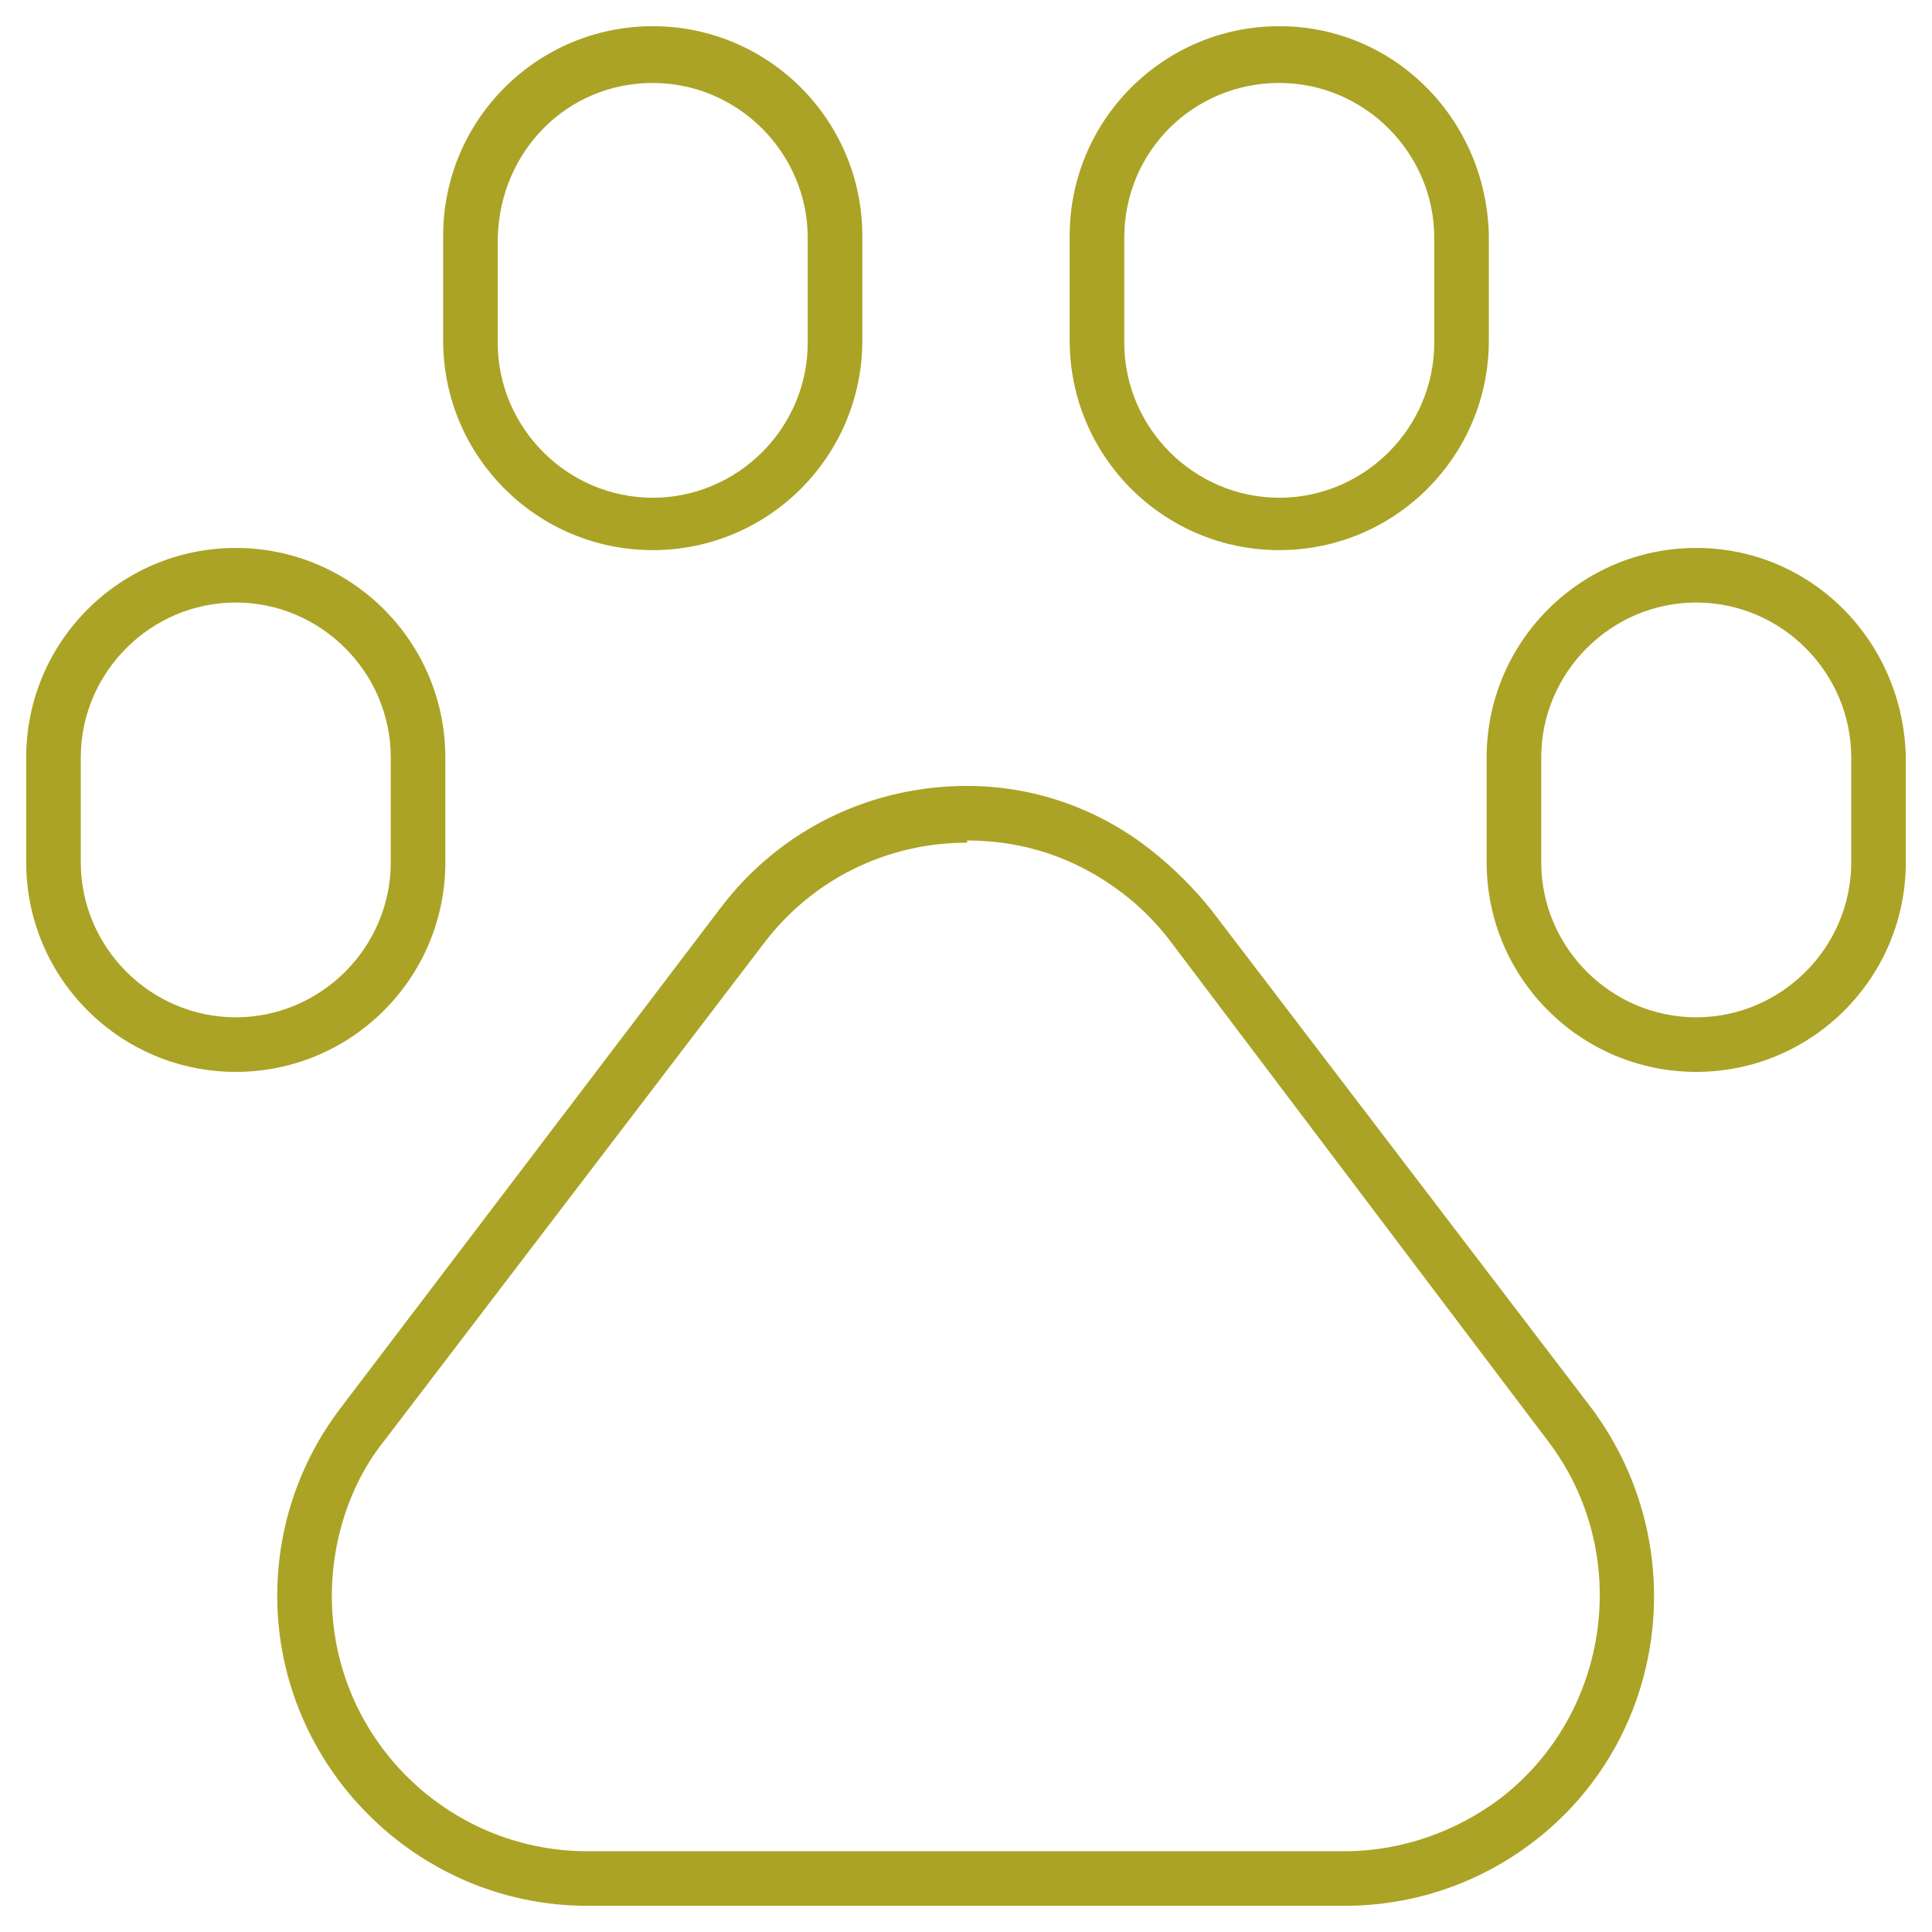 <?xml version="1.0" encoding="utf-8"?>
<!-- Generator: Adobe Illustrator 22.0.1, SVG Export Plug-In . SVG Version: 6.00 Build 0)  -->
<svg version="1.1" id="Camada_1" xmlns="http://www.w3.org/2000/svg" xmlns:xlink="http://www.w3.org/1999/xlink" x="0px" y="0px"
	 viewBox="0 0 88.5 88.5" style="enable-background:new 0 0 88.5 88.5;" xml:space="preserve">
<style type="text/css">
	.st0{clip-path:url(#SVGID_2_);fill:#aba325}
</style>
<g>
	<defs>
		<rect id="SVGID_1_" width="88.5" height="88.5"/>
	</defs>
	<clipPath id="SVGID_2_">
		<use xlink:href="#SVGID_1_"  style="overflow:visible;"/>
	</clipPath>
	<path class="st0" d="M58.6,3.8c3.9,0,7.1,3.2,7.1,7.1v4.8c0,3.9-3.2,7.1-7.1,7.1s-7.1-3.2-7.1-7.1v-4.8C51.5,6.9,54.7,3.8,58.6,3.8
		 M29.9,3.8c3.9,0,7.1,3.2,7.1,7.1v4.8c0,3.9-3.2,7.1-7.1,7.1c-3.9,0-7.1-3.2-7.1-7.1v-4.8C22.9,6.9,26,3.8,29.9,3.8 M77.7,27.6
		c3.9,0,7.1,3.2,7.1,7.1v4.8c0,3.9-3.2,7.1-7.1,7.1c-3.9,0-7.1-3.2-7.1-7.1v-4.8C70.6,30.8,73.8,27.6,77.7,27.6 M10.8,27.6
		c3.9,0,7.1,3.2,7.1,7.1v4.8c0,3.9-3.2,7.1-7.1,7.1s-7.1-3.2-7.1-7.1v-4.8C3.7,30.8,6.9,27.6,10.8,27.6 M44.3,36v2.5
		c2.6,0,5,0.8,7.1,2.4c0.8,0.6,1.6,1.4,2.2,2.2L70.9,66c3.9,5.1,2.9,12.5-2.2,16.4c-2,1.5-4.5,2.4-7.1,2.4H26.9
		c-6.4,0-11.7-5.2-11.7-11.7c0-2.5,0.8-5.1,2.4-7.1l17.4-22.8c2.2-2.9,5.6-4.6,9.3-4.6L44.3,36 M58.6,1.2c-5.3,0-9.6,4.3-9.6,9.6
		v4.8c0,5.3,4.3,9.6,9.6,9.6s9.6-4.3,9.6-9.6v-4.8C68.1,5.5,63.9,1.2,58.6,1.2 M29.9,1.2c-5.3,0-9.6,4.3-9.6,9.6v4.8
		c0,5.3,4.3,9.6,9.6,9.6c5.3,0,9.6-4.3,9.6-9.6v-4.8C39.5,5.5,35.2,1.2,29.9,1.2 M77.7,25.1c-5.3,0-9.6,4.3-9.6,9.6v4.8
		c0,5.3,4.3,9.6,9.6,9.6c5.3,0,9.6-4.3,9.6-9.6v-4.8C87.2,29.4,83,25.1,77.7,25.1 M10.8,25.1c-5.3,0-9.6,4.3-9.6,9.6v4.8
		c0,5.3,4.3,9.6,9.6,9.6c5.3,0,9.6-4.3,9.6-9.6v-4.8C20.4,29.4,16.1,25.1,10.8,25.1 M44.3,36c-4.3,0-8.5,1.9-11.3,5.6L15.6,64.5
		c-1.9,2.5-2.9,5.5-2.9,8.6c0,7.8,6.4,14.2,14.2,14.2h34.7c3.1,0,6.1-1,8.6-2.9c6.2-4.7,7.4-13.6,2.7-19.9L55.5,41.7
		c-0.8-1-1.7-1.9-2.7-2.7C50.3,37,47.3,36,44.3,36"/>
</g>
</svg>
